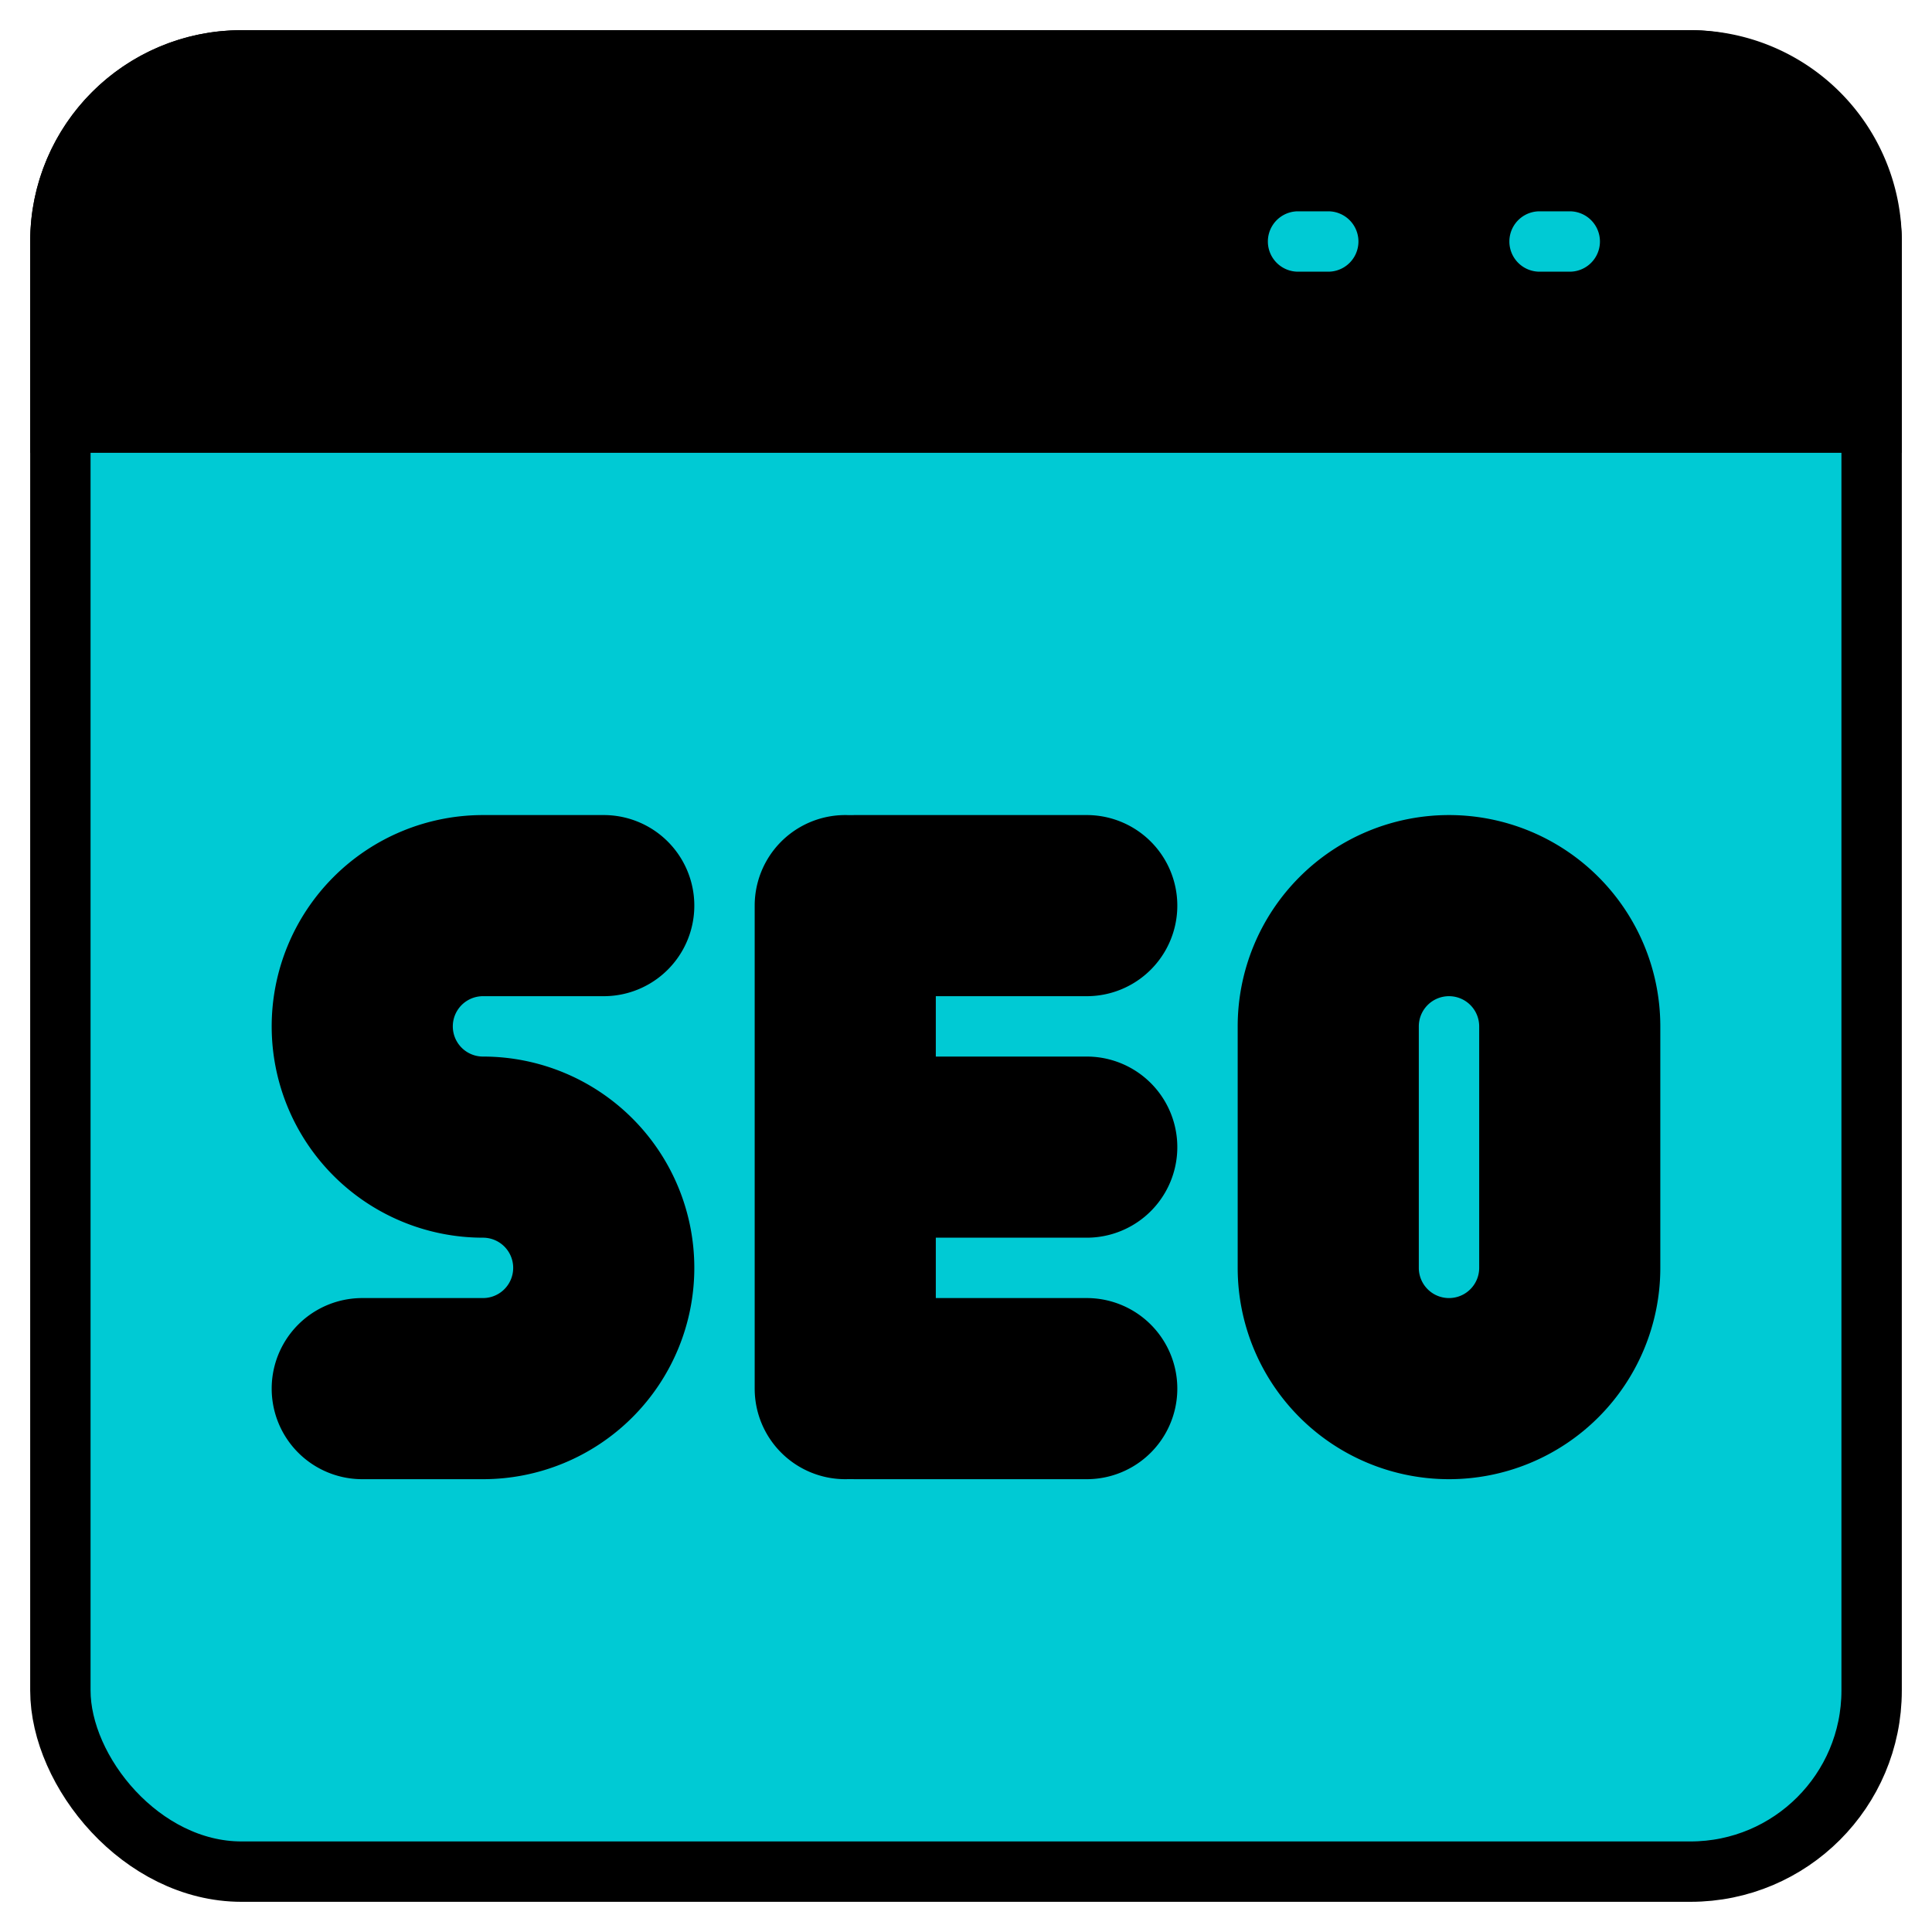 <svg width="800px" height="800px" viewBox="0 0 32 32" id="OBJECT" xmlns="http://www.w3.org/2000/svg" fill="#000000" stroke="#000000">

<g id="SVGRepo_bgCarrier" stroke-width="0"></g>

<g id="SVGRepo_tracerCarrier" stroke-linecap="round" stroke-linejoin="round"></g>

<g id="SVGRepo_iconCarrier">

<defs>

<style>.cls-1{fill:#00cad4;}</style>

</defs>

<title></title>

<rect class="cls-1" height="30" rx="3" ry="3" width="30" x="1" y="1"></rect>

<path d="M31,7V4a3,3,0,0,0-3-3H4A3,3,0,0,0,1,4V7Z"></path>

<path class="cls-1" d="M26,5h-.5a1,1,0,0,1,0-2H26a1,1,0,0,1,0,2Z"></path>

<path class="cls-1" d="M22,5h-.5a1,1,0,0,1,0-2H22a1,1,0,0,1,0,2Z"></path>

<path d="M8,24H6a1,1,0,0,1,0-2H8a1,1,0,0,0,0-2,3,3,0,0,1,0-6h2a1,1,0,0,1,0,2H8a1,1,0,0,0,0,2,3,3,0,0,1,0,6Z"></path>

<path d="M14,24a1,1,0,0,1-1-1V15a1,1,0,0,1,2,0v8A1,1,0,0,1,14,24Z"></path>

<path d="M18,16H14.17a1,1,0,0,1,0-2H18a1,1,0,0,1,0,2Z"></path>

<path d="M18,20H14.17a1,1,0,0,1,0-2H18a1,1,0,0,1,0,2Z"></path>

<path d="M18,24H14.17a1,1,0,0,1,0-2H18a1,1,0,0,1,0,2Z"></path>

<path d="M24,24a3,3,0,0,1-3-3V17a3,3,0,0,1,6,0v4A3,3,0,0,1,24,24Zm0-8a1,1,0,0,0-1,1v4a1,1,0,0,0,2,0V17A1,1,0,0,0,24,16Z"></path>

</g>

</svg>